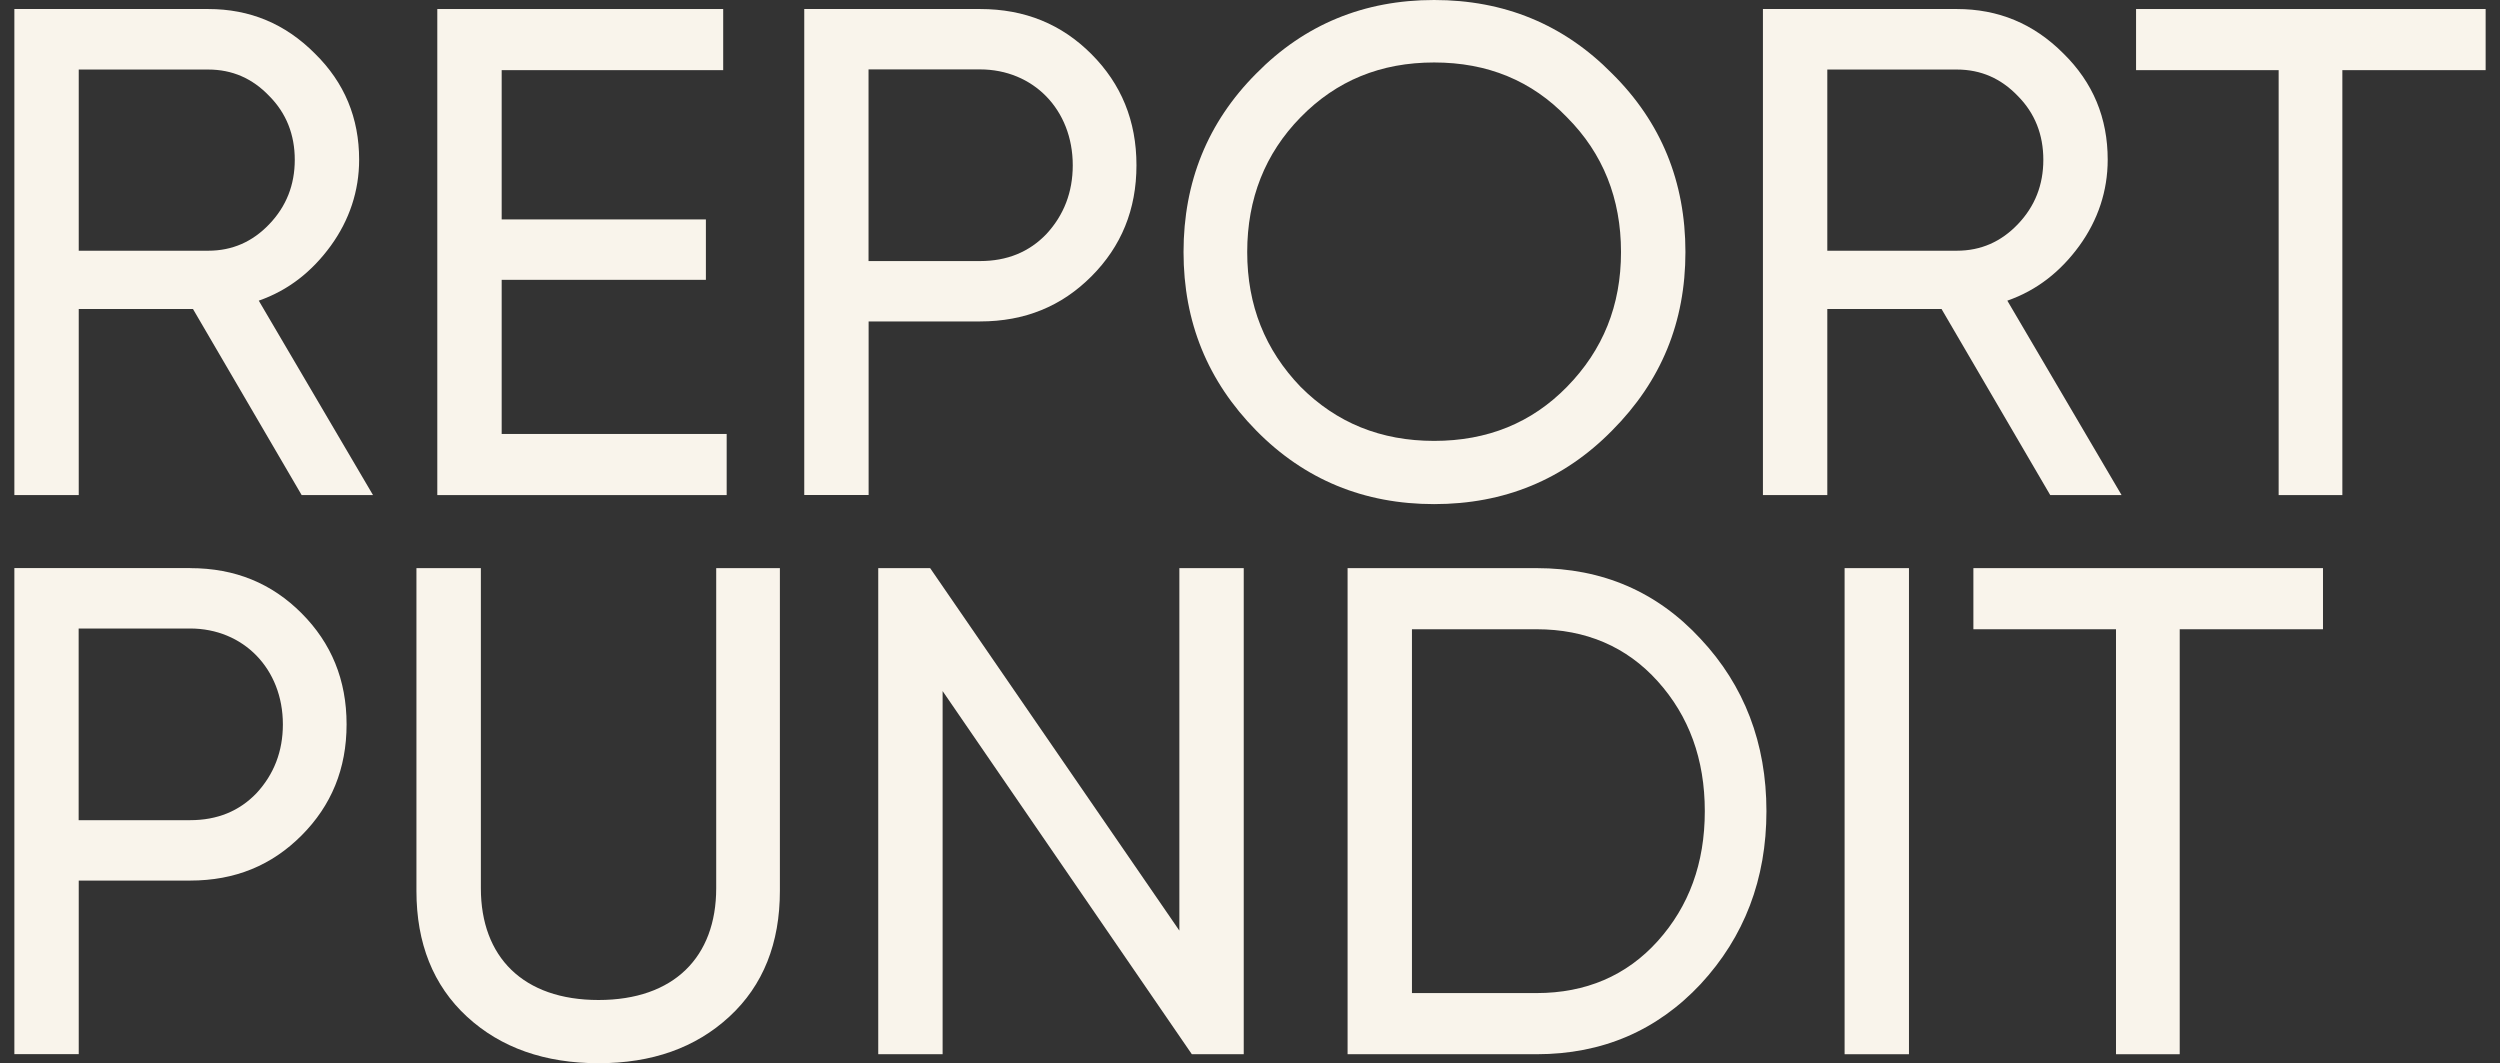 <svg width="87" height="37" viewBox="0 0 87 37" fill="none" xmlns="http://www.w3.org/2000/svg">
<rect x="0" y="0" width="87" height="37" fill="#333333" stroke="none"/>
<path d="M10.498 17.229L6.716 10.754H2.74V17.229H0.5V0.314H7.245C8.692 0.314 9.919 0.821 10.955 1.86C11.991 2.876 12.498 4.107 12.498 5.558C12.498 6.646 12.159 7.66 11.511 8.554C10.86 9.448 10.041 10.101 9.005 10.463L12.981 17.229H10.498ZM2.74 2.418V8.725H7.245C8.088 8.725 8.788 8.411 9.366 7.807C9.968 7.18 10.258 6.429 10.258 5.561C10.258 4.693 9.968 3.941 9.366 3.337C8.788 2.734 8.09 2.42 7.245 2.42H2.74V2.418Z" fill="#F9F4EB"/>
<path d="M17.458 15.102H25.288V17.229H15.218V0.314H25.167V2.441H17.458V7.636H24.565V9.738H17.458V15.102Z" fill="#F9F4EB"/>
<path d="M34.105 0.314C35.671 0.314 36.947 0.845 37.983 1.884C39.019 2.923 39.549 4.203 39.549 5.75C39.549 7.297 39.019 8.577 37.983 9.616C36.947 10.655 35.671 11.186 34.105 11.186H30.228V17.226H27.988V0.314H34.108H34.105ZM34.105 9.085C35.046 9.085 35.816 8.771 36.417 8.142C37.02 7.489 37.332 6.693 37.332 5.75C37.332 3.817 35.958 2.415 34.103 2.415H30.225V9.085H34.105Z" fill="#F9F4EB"/>
<path d="M43.716 2.56C45.403 0.845 47.475 0 49.908 0C52.342 0 54.414 0.845 56.101 2.56C57.811 4.252 58.653 6.33 58.653 8.771C58.653 11.212 57.811 13.264 56.101 14.982C54.414 16.698 52.342 17.543 49.908 17.543C47.475 17.543 45.403 16.698 43.716 14.982C42.029 13.267 41.187 11.212 41.187 8.771C41.187 6.33 42.029 4.252 43.716 2.56ZM54.533 4.084C53.303 2.804 51.763 2.174 49.908 2.174C48.053 2.174 46.511 2.801 45.258 4.084C44.028 5.34 43.403 6.911 43.403 8.771C43.403 10.632 44.028 12.179 45.258 13.459C46.511 14.716 48.053 15.343 49.908 15.343C51.763 15.343 53.305 14.716 54.533 13.459C55.785 12.179 56.411 10.632 56.411 8.771C56.411 6.911 55.785 5.34 54.533 4.084Z" fill="#F9F4EB"/>
<path d="M71.348 17.229L67.566 10.754H63.59V17.229H61.35V0.314H68.096C69.542 0.314 70.769 0.821 71.805 1.86C72.841 2.876 73.348 4.107 73.348 5.558C73.348 6.646 73.009 7.66 72.361 8.554C71.71 9.448 70.891 10.101 69.855 10.463L73.831 17.229H71.348ZM63.59 2.418V8.725H68.096C68.938 8.725 69.638 8.411 70.217 7.807C70.819 7.18 71.108 6.429 71.108 5.561C71.108 4.693 70.819 3.941 70.217 3.337C69.638 2.734 68.94 2.42 68.096 2.42H63.59V2.418Z" fill="#F9F4EB"/>
<path d="M86.5 0.314V2.441H81.514V17.229H79.297V2.441H74.335V0.314H86.5Z" fill="#F9F4EB"/>
<path d="M6.618 19.771C8.183 19.771 9.459 20.302 10.495 21.341C11.531 22.38 12.061 23.66 12.061 25.207C12.061 26.754 11.531 28.034 10.495 29.073C9.459 30.113 8.183 30.644 6.618 30.644H2.74V36.684H0.5V19.768H6.62L6.618 19.771ZM6.618 28.542C7.558 28.542 8.328 28.229 8.93 27.599C9.532 26.946 9.844 26.151 9.844 25.207C9.844 23.274 8.47 21.872 6.615 21.872H2.737V28.542H6.618Z" fill="#F9F4EB"/>
<path d="M16.734 19.771V30.911C16.734 33.302 18.204 34.8 20.829 34.8C23.454 34.8 24.924 33.302 24.924 30.911V19.771H27.14V31.006C27.14 32.818 26.562 34.292 25.381 35.38C24.2 36.469 22.684 37 20.829 37C18.974 37 17.432 36.469 16.251 35.38C15.071 34.292 14.492 32.82 14.492 31.006V19.771H16.734Z" fill="#F9F4EB"/>
<path d="M41.042 19.771H43.282V36.687H41.476L32.803 24.049V36.687H30.563V19.771H32.369L41.042 32.385V19.771Z" fill="#F9F4EB"/>
<path d="M53.473 19.771C55.762 19.771 57.666 20.592 59.183 22.235C60.699 23.855 61.472 25.86 61.472 28.229C61.472 30.597 60.702 32.603 59.183 34.245C57.666 35.865 55.762 36.687 53.473 36.687H46.896V19.771H53.473ZM53.473 34.559C55.184 34.559 56.605 33.955 57.69 32.748C58.775 31.54 59.327 30.043 59.327 28.229C59.327 26.415 58.775 24.917 57.69 23.71C56.605 22.502 55.184 21.898 53.473 21.898H49.136V34.559H53.473Z" fill="#F9F4EB"/>
<path d="M64.192 19.771H66.432V36.687H64.192V19.771Z" fill="#F9F4EB"/>
<path d="M80.84 19.771V21.898H75.854V36.687H73.637V21.898H68.674V19.771H80.84Z" fill="#F9F4EB"/>
</svg>
